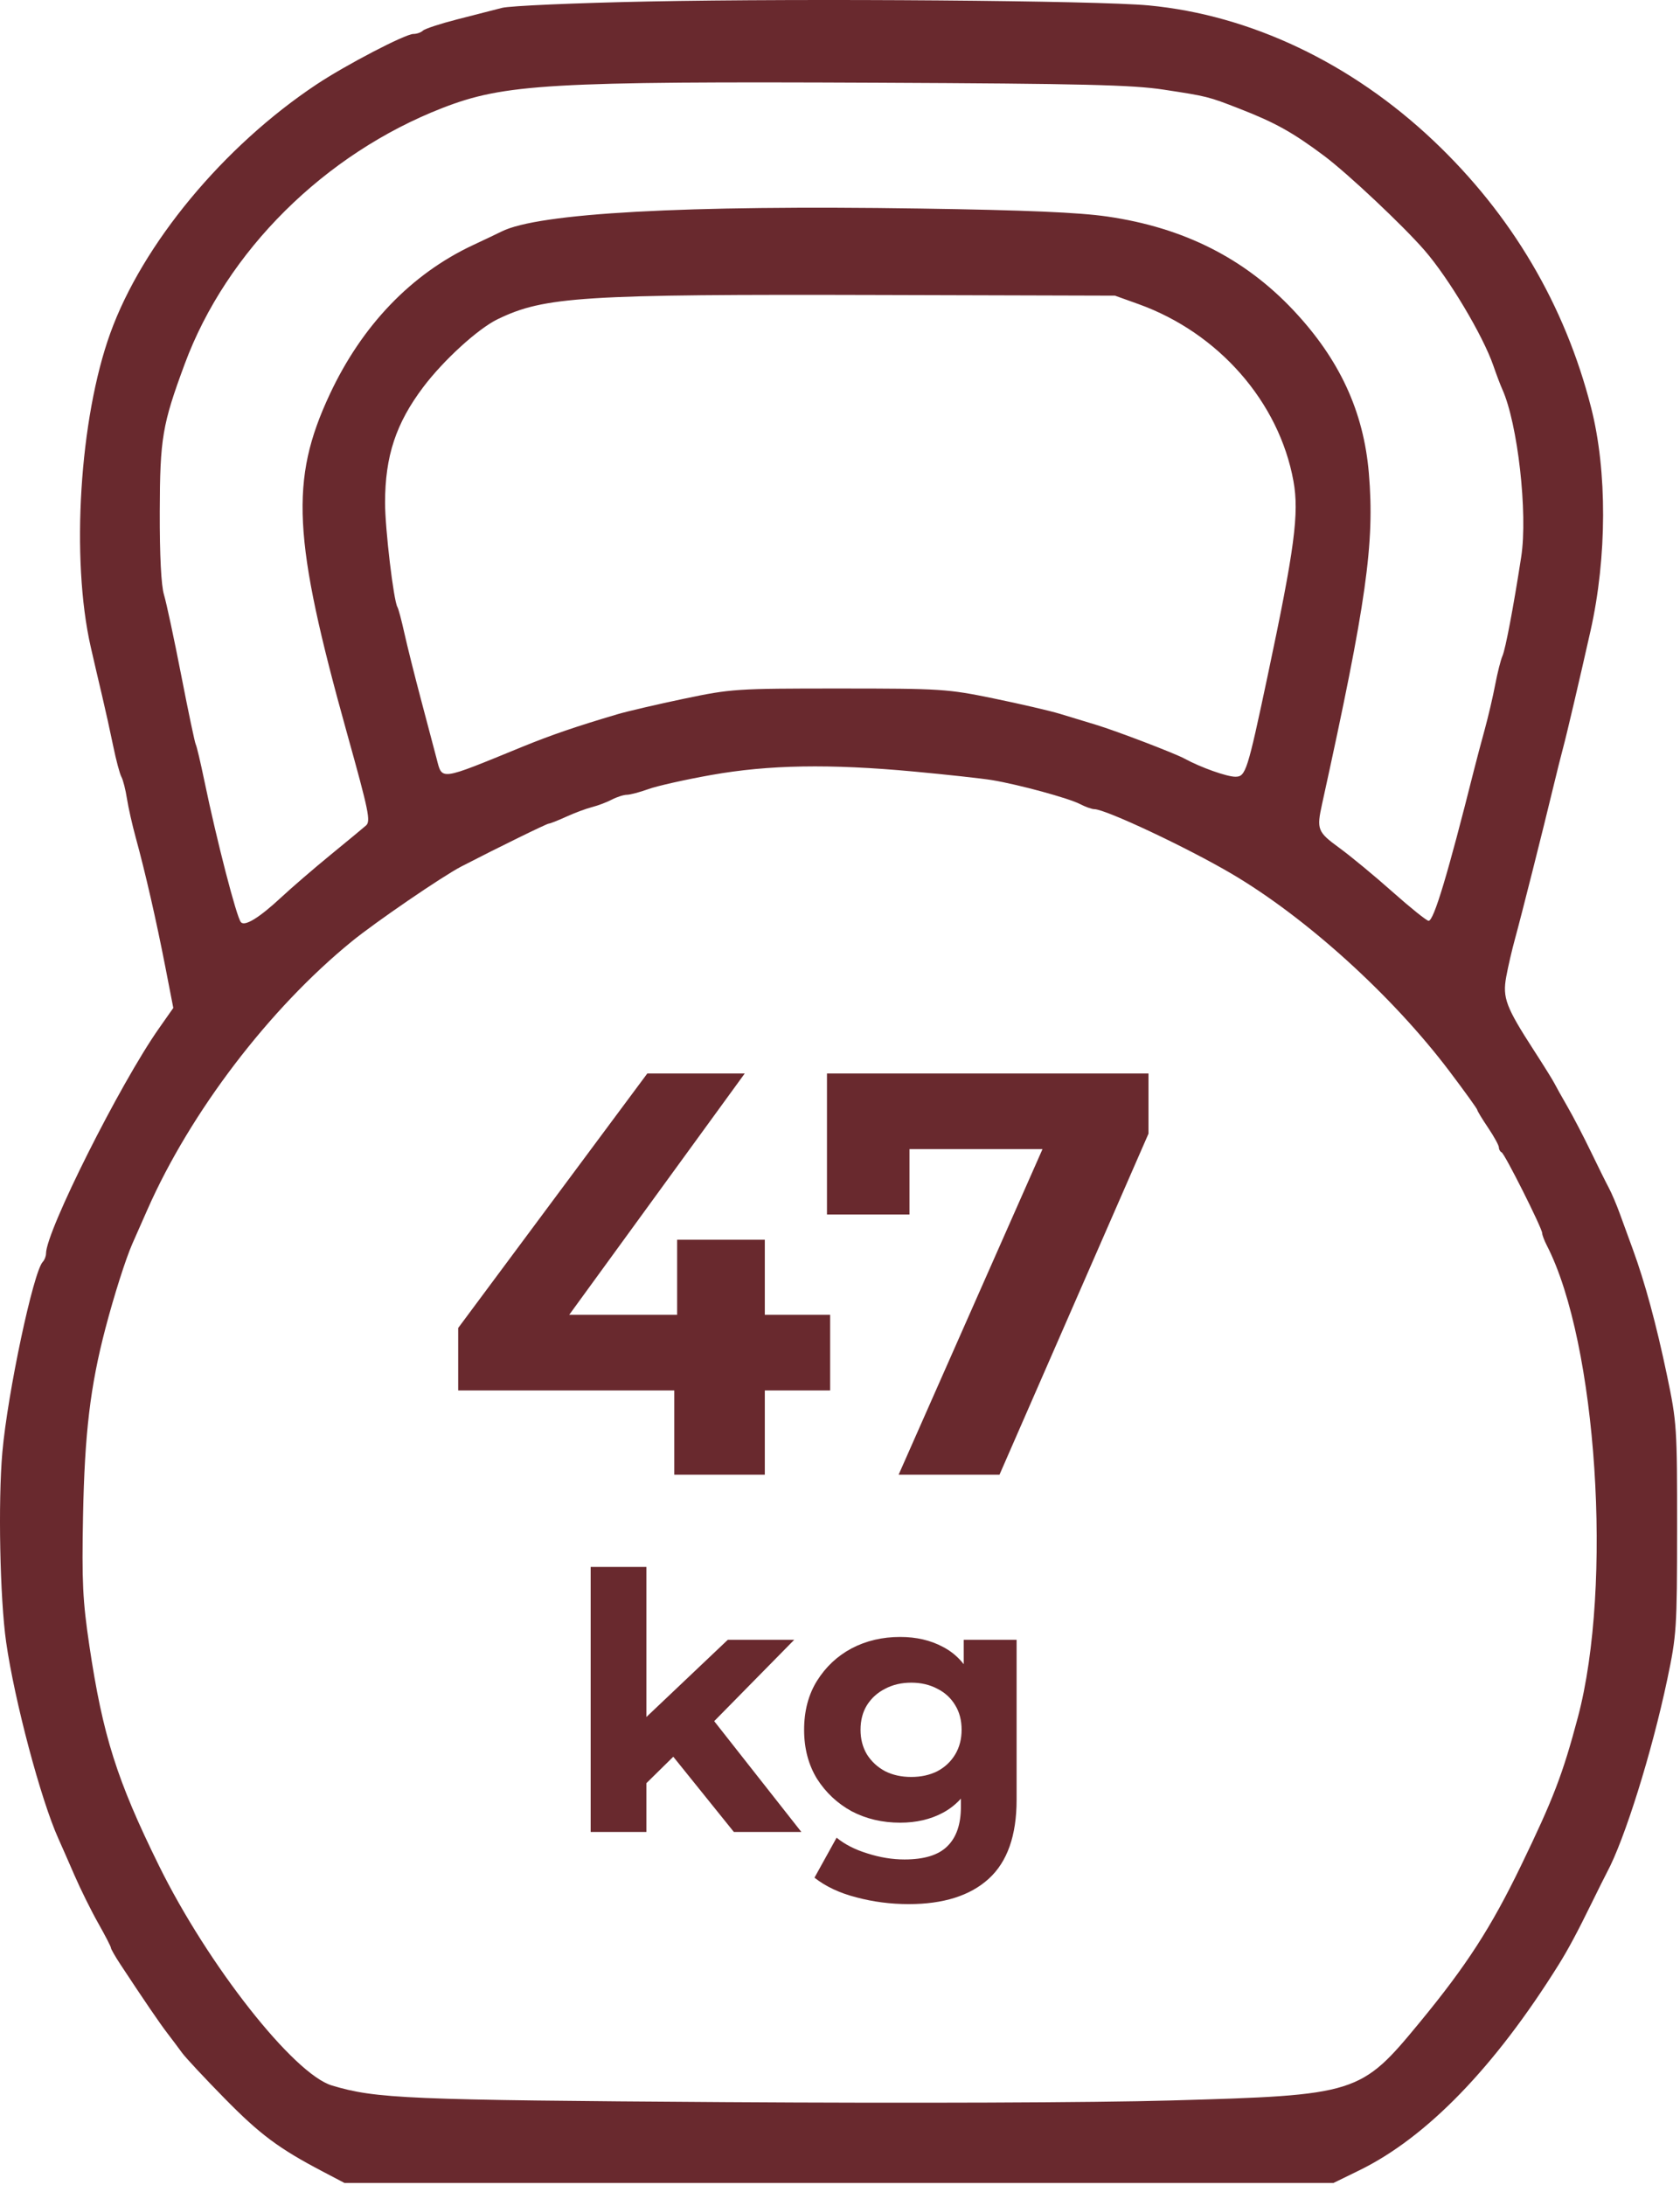 <?xml version="1.0" encoding="UTF-8"?> <svg xmlns="http://www.w3.org/2000/svg" width="466" height="606" viewBox="0 0 466 606" fill="none"><path fill-rule="evenodd" clip-rule="evenodd" d="M179.766 0.413C159.691 0.819 141.466 1.615 139.266 2.179C137.066 2.744 131.441 4.189 126.766 5.386C122.091 6.585 117.838 7.982 117.316 8.491C116.793 9.001 115.602 9.418 114.668 9.418C112.413 9.418 95.925 18.009 87.766 23.436C61.963 40.599 39.516 67.68 30.589 92.418C22.061 116.049 19.63 155.045 25.166 179.417C25.978 182.992 27.392 189.067 28.307 192.917C29.222 196.767 30.615 203.067 31.402 206.917C32.189 210.767 33.212 214.609 33.676 215.455C34.139 216.302 34.828 219.002 35.207 221.455C35.585 223.909 36.699 228.842 37.682 232.417C40.293 241.913 43.366 255.354 45.871 268.23L48.071 279.543L44.078 285.23C33.272 300.62 12.766 341.49 12.766 347.639C12.766 348.397 12.359 349.444 11.861 349.967C9.247 352.71 2.12 386.277 0.657 402.733C-0.557 416.386 -0.021 443.324 1.704 455.418C4.025 471.681 11.326 499.148 16.192 509.918C16.938 511.568 18.934 516.115 20.63 520.023C22.325 523.932 25.299 529.939 27.239 533.37C29.179 536.802 30.766 539.879 30.766 540.209C30.766 540.539 31.968 542.634 33.436 544.863C40.068 554.93 44.31 561.145 46.442 563.917C47.71 565.567 49.54 568.006 50.507 569.336C51.475 570.665 56.766 576.337 62.266 581.938C72.114 591.967 77.282 595.826 89.406 602.193L95.546 605.417H232.718H369.889L377.078 601.904C395.728 592.787 414.569 573.351 432.318 544.917C434.966 540.676 437.48 535.986 441.432 527.917C443.318 524.067 445.243 520.21 445.71 519.346C450.619 510.265 458.184 486.086 462.463 465.797C465.057 453.502 465.181 451.603 465.198 423.918C465.215 395.902 465.12 394.46 462.388 381.418C459.424 367.264 456.273 355.655 452.89 346.418C451.782 343.393 450.145 338.911 449.253 336.458C448.361 334.006 447.017 330.856 446.266 329.458C445.514 328.061 443.273 323.543 441.284 319.418C439.295 315.293 436.37 309.668 434.783 306.918C433.196 304.168 431.56 301.243 431.147 300.418C430.735 299.593 428.222 295.555 425.563 291.445C417.71 279.306 416.736 276.734 417.794 270.918C418.293 268.168 419.386 263.443 420.221 260.418C421.906 254.314 428.029 230.048 430.819 218.417C431.808 214.292 433.047 209.342 433.57 207.417C434.528 203.898 438.269 187.937 441.189 174.917C445.766 154.508 445.833 130.66 441.362 113.119C434.095 84.603 419.291 59.528 397.618 39.022C374.835 17.465 346.812 4.157 318.612 1.502C304.287 0.154 223.793 -0.477 179.766 0.413ZM322.766 24.86C334.897 26.71 335.142 26.771 343.766 30.13C353.708 33.999 358.547 36.694 367.266 43.206C373.784 48.077 389.12 62.501 395.133 69.418C401.846 77.139 411.355 93.078 414.234 101.432C415.085 103.899 416.188 106.817 416.688 107.917C420.986 117.388 423.818 142.371 421.958 154.417C419.814 168.305 417.6 180.004 416.754 181.917C416.268 183.017 415.358 186.617 414.732 189.917C414.106 193.217 412.79 198.842 411.808 202.417C410.825 205.992 409.512 210.942 408.89 213.417C401.571 242.547 397.7 255.414 396.266 255.38C395.716 255.367 391.216 251.755 386.266 247.355C381.316 242.954 374.679 237.467 371.516 235.16C365.425 230.718 365.164 230.05 366.732 222.917C379.037 166.942 381.335 150.688 379.696 131.253C378.248 114.095 371.563 99.653 358.776 86.059C345.224 71.651 328.332 63.135 307.221 60.065C299.272 58.907 284.697 58.283 255.221 57.836C190.005 56.844 149.285 59.083 139.102 64.219C138.092 64.728 134.566 66.406 131.266 67.948C114.109 75.962 100.393 90.243 91.44 109.417C80.357 133.151 81.19 149.375 96.268 203.417C102.305 225.053 102.862 227.759 101.527 228.945C100.833 229.562 96.455 233.183 91.797 236.992C87.14 240.801 80.911 246.167 77.955 248.917C71.916 254.536 67.897 257.005 66.822 255.757C65.606 254.347 60.135 233.184 56.687 216.555C55.619 211.406 54.547 206.873 54.305 206.48C54.062 206.088 52.25 197.475 50.277 187.341C48.305 177.208 46.145 167.117 45.478 164.917C44.703 162.357 44.284 154.076 44.315 141.917C44.368 121.564 45.011 117.761 51.23 100.967C62.826 69.66 90.016 42.66 122.766 29.931C139.894 23.274 152.739 22.529 243.266 22.944C300.321 23.204 314.084 23.537 322.766 24.86ZM315.766 84.328C338.002 92.305 354.791 111.467 358.776 133.417C360.398 142.349 359.104 152.112 351.623 187.417C345.989 214.003 345.536 215.417 342.662 215.417C340.289 215.417 333.007 212.825 328.588 210.408C325.876 208.924 309.714 202.746 304.016 201.014C301.129 200.136 296.581 198.755 293.91 197.945C291.239 197.135 283.027 195.23 275.66 193.713C262.813 191.068 261.06 190.954 232.766 190.951C204.224 190.948 202.828 191.04 189.766 193.778C182.341 195.335 174.016 197.274 171.266 198.087C159.85 201.462 152.805 203.875 144.766 207.166C121.68 216.618 122.7 216.478 121.111 210.417C120.462 207.942 118.498 200.517 116.748 193.917C114.997 187.317 112.931 179.057 112.158 175.561C111.385 172.065 110.524 168.834 110.245 168.382C109.184 166.666 106.803 146.594 106.809 139.417C106.819 126.499 109.823 117.41 117.402 107.354C123.024 99.897 132.595 91.162 138.029 88.532C151.019 82.243 161.447 81.585 244.266 81.814L309.266 81.996L315.766 84.328ZM253.46 213.976C262.703 214.834 272.516 215.912 275.266 216.372C282.625 217.603 296.451 221.371 299.561 222.993C301.049 223.77 302.842 224.407 303.546 224.411C306.658 224.426 329.122 234.987 341.505 242.256C362.26 254.439 386.24 276.165 402.063 297.12C406.3 302.731 409.766 307.546 409.766 307.82C409.766 308.094 411.116 310.318 412.766 312.763C414.416 315.208 415.766 317.668 415.766 318.23C415.766 318.792 416.103 319.401 416.516 319.585C417.386 319.971 427.763 340.641 427.772 342.004C427.776 342.507 428.357 344.043 429.064 345.418C442.973 372.463 447.398 439.644 437.68 476.246C433.479 492.069 430.878 498.856 421.898 517.417C413.582 534.607 406.772 545.146 393.817 560.868C377.393 580.801 376.502 581.081 324.766 582.544C303.343 583.15 252.33 583.34 201.266 583.004C112.828 582.422 104.327 582.062 92.055 578.385C81.448 575.207 57.658 544.966 44.085 517.406C32.403 493.686 28.498 481.34 24.783 456.378C22.935 443.962 22.68 438.704 23.036 420.378C23.48 397.491 25.037 384.45 29.241 368.418C31.642 359.263 34.879 349.088 36.719 344.918C37.204 343.818 39.091 339.543 40.913 335.418C52.837 308.415 74.704 279.733 97.577 261.094C104.198 255.699 122.758 243.004 127.963 240.312C137.862 235.191 151.679 228.417 152.225 228.417C152.583 228.417 154.779 227.55 157.106 226.49C159.432 225.43 162.64 224.237 164.234 223.837C165.828 223.437 168.288 222.505 169.699 221.769C171.111 221.032 172.997 220.428 173.89 220.424C174.784 220.421 177.484 219.705 179.89 218.835C182.297 217.965 190.116 216.213 197.266 214.941C213.272 212.095 230.073 211.806 253.46 213.976Z" fill="#69292E"></path><path d="M127.092 385.63V368.302L179.555 297.715H206.581L155.231 368.302L142.672 364.645H230.269V385.63H127.092ZM187.027 409V385.63L187.822 364.645V343.819H212.145V409H187.027ZM249.257 409L294.089 307.572L300.766 318.7H240.831L252.277 306.618V336.824H229.385V297.715H318.571V314.408L277.237 409H249.257Z" fill="#69292E"></path><path d="M176.617 497.18L177.013 478.359L201.877 454.783H220.302L196.428 479.052L188.405 485.59L176.617 497.18ZM163.838 508.076V434.575H179.291V508.076H163.838ZM203.561 508.076L185.532 485.689L195.24 473.703L222.283 508.076H203.561ZM252.069 528.086C247.05 528.086 242.196 527.459 237.508 526.204C232.885 525.015 229.022 523.199 225.918 520.756L232.059 509.661C234.305 511.51 237.144 512.963 240.578 514.02C244.078 515.142 247.512 515.704 250.88 515.704C256.362 515.704 260.324 514.482 262.768 512.039C265.277 509.595 266.532 505.963 266.532 501.142V493.118L267.522 479.745L267.324 466.273V454.783H281.985V499.161C281.985 509.067 279.409 516.364 274.258 521.053C269.107 525.742 261.711 528.086 252.069 528.086ZM249.692 505.501C244.739 505.501 240.248 504.444 236.22 502.331C232.257 500.151 229.055 497.147 226.611 493.316C224.234 489.42 223.045 484.896 223.045 479.745C223.045 474.528 224.234 470.005 226.611 466.174C229.055 462.278 232.257 459.273 236.22 457.16C240.248 455.047 244.739 453.99 249.692 453.99C254.182 453.99 258.145 454.915 261.579 456.764C265.013 458.547 267.687 461.353 269.603 465.184C271.518 468.948 272.475 473.802 272.475 479.745C272.475 485.623 271.518 490.477 269.603 494.307C267.687 498.071 265.013 500.878 261.579 502.727C258.145 504.576 254.182 505.501 249.692 505.501ZM252.763 492.821C255.47 492.821 257.881 492.293 259.994 491.236C262.107 490.114 263.758 488.562 264.947 486.58C266.136 484.599 266.73 482.321 266.73 479.745C266.73 477.104 266.136 474.825 264.947 472.91C263.758 470.929 262.107 469.41 259.994 468.354C257.881 467.231 255.47 466.67 252.763 466.67C250.055 466.67 247.645 467.231 245.531 468.354C243.418 469.41 241.734 470.929 240.479 472.91C239.291 474.825 238.696 477.104 238.696 479.745C238.696 482.321 239.291 484.599 240.479 486.58C241.734 488.562 243.418 490.114 245.531 491.236C247.645 492.293 250.055 492.821 252.763 492.821Z" fill="#69292E"></path></svg> 
